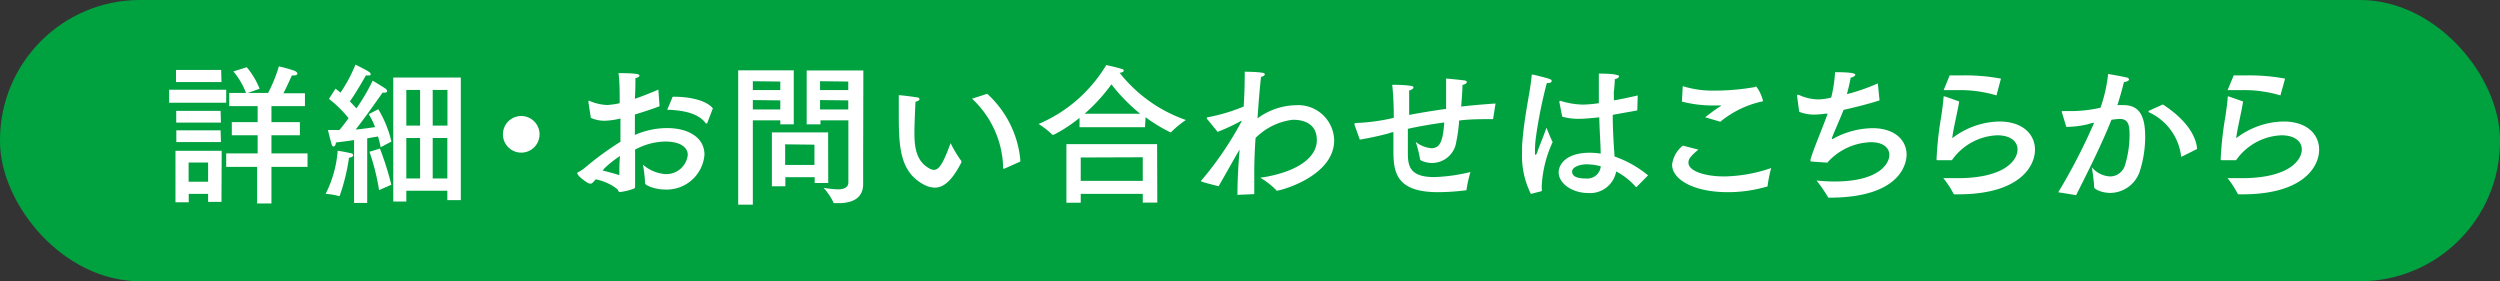 <svg xmlns="http://www.w3.org/2000/svg" viewBox="0 0 232.09 26.11"><rect x="0" y="0" width="232.09" height="26.11" fill="#333333" stroke="none"/><defs><style>.cls-1{fill:#00a23f;}.cls-2{fill:#fff;}</style></defs><title>アセット 1121</title><g id="レイヤー_2" data-name="レイヤー 2"><g id="写真2"><rect class="cls-1" width="232.09" height="26.11" rx="13"/><path class="cls-2" d="M21,9.54h-5.3V8.33H21Zm-.44,9.2H19.32V18h-1.8v.78H16.29V14h4.29Zm0-11.12H16.34V6.49h4.19Zm-.05,3.76H16.36V10.29h4.12Zm0,1.81H16.37V12.1h4.11Zm-3,1.9v1.78h1.81V15.09ZM28.31,9.85H25.2v1.49h2.64v1.22H25.2v1.68h3.35v1.25H25.2v3.4H23.87v-3.4H21V14.24h2.92V12.56h-2.4V11.34h2.4V9.85H21.28V8.63h1.56a7,7,0,0,0-1.17-2l1.24-.39a7.3,7.3,0,0,1,1.19,2L23,8.63h1.89a13.94,13.94,0,0,0,1-2.47,14.61,14.61,0,0,1,1.45.41c.17.08.27.18.27.26S27.51,7,27.3,7a.71.71,0,0,1-.2,0c-.28.61-.54,1.19-.79,1.66h2Z"/><path class="cls-2" d="M31.55,18.14a.08.08,0,0,1-.07.07h0A5.69,5.69,0,0,0,30.23,18,10.71,10.71,0,0,0,31.35,14c.13,0,.81.13,1.25.23a.21.21,0,0,1,.19.18c0,.1-.12.2-.39.23A18.23,18.23,0,0,1,31.55,18.14Zm3.57-8a10.59,10.59,0,0,1,1.22,3l-1,.53a9.09,9.09,0,0,0-.25-1l-1,.17,0,6H32.87l0-5.84c-.54.09-1.12.16-1.69.23,0,.23-.11.37-.21.37s-.14-.07-.2-.27c-.14-.47-.31-1.22-.33-1.26.34,0,.71,0,1.07,0,.29-.34.58-.72.85-1.1a11.06,11.06,0,0,0-1.82-1.79l.61-.95.46.37A13.8,13.8,0,0,0,33,6c1.07.54,1.41.71,1.41.87s-.08.13-.22.13a1.46,1.46,0,0,1-.22,0c-.1.17-.92,1.63-1.49,2.41l.61.65a18.86,18.86,0,0,0,1.51-2.57s.93.56,1.19.74a.31.31,0,0,1,.15.23c0,.07-.07.14-.22.14l-.2,0c-.13.17-1.39,2-2.5,3.43.73-.07,1.38-.17,1.8-.23a6.39,6.39,0,0,0-.59-1.2Zm.15,3.65a28.51,28.51,0,0,1,1.06,3.36l-1.14.5a20.43,20.43,0,0,0-.89-3.56Zm7.51,4.79H41.53v-.87H37.72v1H36.51V7.2h6.27ZM37.72,8.35v3.31H39V8.35Zm0,4.46v3.76H39V12.81Zm2.45-4.46v3.31h1.37V8.35Zm0,4.46v3.76h1.36V12.81Z"/><path class="cls-2" d="M48.39,14.17a1.7,1.7,0,1,1,1.7-1.7A1.7,1.7,0,0,1,48.39,14.17Z"/><path class="cls-2" d="M61.23,9.86c-.74.29-1.53.54-2.29.77,0,.61,0,1.25,0,1.9a7.44,7.44,0,0,1,3-.64c1.83,0,3.46.79,3.46,2.48a3.52,3.52,0,0,1-3.77,3.22c-.7,0-1.75-.34-1.75-.6v-.1a12.49,12.49,0,0,0-.19-1.6,3.57,3.57,0,0,0,2.05.87,2,2,0,0,0,2.11-1.78c0-.72-.73-1.24-2.08-1.24a6.1,6.1,0,0,0-2.81.75c0,.65,0,1.29,0,1.87s0,1.09,0,1.52c0,.12,0,.18-.12.24a6.15,6.15,0,0,1-1.28.31c-.17,0-.16-.18-.26-.28a4.7,4.7,0,0,0-2-.9c-.14.17-.34.4-.44.4A.75.75,0,0,1,54.6,17c-.94-.6-1-.85-1-.92s0-.07.13-.12a5,5,0,0,0,.48-.31,28.92,28.92,0,0,1,3.39-2.49V11a6.76,6.76,0,0,1-1.48.21,3.06,3.06,0,0,1-1.27-.27L54.63,9.5V9.44c0-.06,0-.09,0-.09s0,0,.07,0a4.51,4.51,0,0,0,1.69.4,7.71,7.71,0,0,0,1.14-.17c0-1,0-2-.11-2.79,1.75,0,1.94.11,1.94.22s-.14.2-.37.24c0,.41,0,1.08-.05,1.92.65-.22,1.37-.5,2.18-.85Zm-5.07,5.72-.22.25c.56.14,1.1.28,1.56.43,0-.59,0-1.18.06-1.78A10.47,10.47,0,0,0,56.16,15.58Zm9.51-4.19s0,.07-.07.07a.08.08,0,0,1-.07,0c-.65-.91-2-1.23-3.59-1.27l.51-1.21h.09c1.64,0,3.07.38,3.64,1.08Z"/><path class="cls-2" d="M73.69,11.54H72.44v-.37H69.89V19H68.53V6.53h5.16Zm-3.8-4v.82h2.55V7.57Zm0,1.75v.87h2.55V9.32Zm7,7.7H75.63v-.54H72.91v.84H71.66v-5h5.22Zm-4-3.59v1.91h2.72V13.43Zm7.24,1.45c0,.23,0,1.55,0,2.24,0,1.45-1.22,1.77-2.27,1.77h-.39a.09.09,0,0,1-.1-.07,5.56,5.56,0,0,0-.91-1.35,11.52,11.52,0,0,0,1.3.14c.53,0,1-.14,1-.66V11.17H76.17v.37H74.89v-5h5.26Zm-4-7.31v.82h2.62V7.57Zm0,1.75v.87h2.62V9.32Z"/><path class="cls-2" d="M84.89,12.37c0,1.39.21,2.65,1.43,3.29a.89.89,0,0,0,.38.11c.51,0,.89-.69,1.55-2.48a11.13,11.13,0,0,0,1,1.66.11.11,0,0,1,0,.07s0,.05,0,.06c-.87,1.7-1.65,2.34-2.47,2.34a2.24,2.24,0,0,1-1.06-.31c-2.28-1.24-2.28-3.73-2.28-6.78,0-1.2,0-1.32,0-1.4s0-.09,0-.09h.05c.21,0,1.28.14,1.63.2.17,0,.24.1.24.17s-.11.19-.37.23C84.94,10.46,84.89,11.69,84.89,12.37Zm6.76-3.66a9.48,9.48,0,0,1,3.07,6.1V15l-1.48.66-.06,0s-.06,0-.06-.1v-.26a9.05,9.05,0,0,0-2.88-6.14Z"/><path class="cls-2" d="M106.3,11.81h-6.08v-.87a13.54,13.54,0,0,1-2.39,1.57l-.07,0a.06.06,0,0,1-.06,0,7.55,7.55,0,0,0-1.28-1,13.45,13.45,0,0,0,6.28-5.47s1,.21,1.46.37c.1,0,.17.1.17.15s-.11.18-.39.2a13.48,13.48,0,0,0,6.15,4.38,9.12,9.12,0,0,0-1.38,1.14,0,0,0,0,1,0,0s0,0-.06,0a13.93,13.93,0,0,1-2.3-1.4Zm1.14,7h-1.35V18h-5.76v.82H99V13.38h8.42Zm-7.11-4.19v2.17h5.76V14.6Zm5.52-4.06a16.57,16.57,0,0,1-2.67-2.73,16.33,16.33,0,0,1-2.49,2.73Z"/><path class="cls-2" d="M116.55,13c-.06.79-.11,2-.11,3.14,0,.64,0,1.28,0,1.88l-1.56.07c0-1.49.09-2.85.2-4.2l-.11.17c-.71,1.24-1.32,2.33-1.84,3.23-1.63-.41-1.63-.44-1.63-.48s0-.06.07-.1a31.45,31.45,0,0,0,3.71-5.47h0a.18.18,0,0,0-.09,0,17.6,17.6,0,0,1-2.15,1l-1-1.22a.08.08,0,0,1,0-.06s0-.06.07-.07a17,17,0,0,0,3.35-1c.06-1,.09-1.86.09-2.56a6.64,6.64,0,0,0,0-.67s1.08,0,1.6.09c.19,0,.27.09.27.16s-.14.18-.35.23c-.12,1-.23,2.45-.33,3.85a6.17,6.17,0,0,1,3.52-1.22,3.34,3.34,0,0,1,3.6,3.25c0,3.36-5,4.68-5.3,4.68-.05,0-.07,0-.1-.07A7.13,7.13,0,0,0,117,16.5c3.18-.46,5.25-1.75,5.25-3.49,0-1.89-1.84-1.89-2.24-1.89a5.85,5.85,0,0,0-3.45,1.69Z"/><path class="cls-2" d="M138.62,11c0,.05,0,.06-.09.06-1.05,0-2.08,0-3.07.13a13.48,13.48,0,0,1-.26,1.94,2.28,2.28,0,0,1-2.24,2,2.38,2.38,0,0,1-1.05-.24.2.2,0,0,1-.08-.13,11,11,0,0,0-.4-1.59,2.68,2.68,0,0,0,1.45.59c.86,0,1.08-.76,1.2-2.39-1.23.16-2.38.37-3.38.59,0,.59,0,1.16,0,1.63,0,.22,0,.44,0,.63,0,1.21.2,2.22,2.45,2.22a16.26,16.26,0,0,0,3.36-.47,12,12,0,0,0-.36,1.61c0,.06,0,.09-.1.09a21,21,0,0,1-2.55.17c-3.92,0-4.14-1.89-4.14-3.86v-.44c0-.38,0-.82,0-1.27-.2,0-.38.1-.55.14-.91.24-1.93.45-2.57.55l-.49-1.36a.26.26,0,0,1,0-.11s0-.06.11-.07a18,18,0,0,0,3.53-.48,28.21,28.21,0,0,0-.14-3.07s1.2,0,1.7.1c.2,0,.27.09.27.16s-.17.23-.4.27c0,.54,0,1.37,0,2.27,1-.19,2.17-.39,3.43-.56,0-.41,0-.82,0-1.2,0-.65,0-1.24,0-1.62,0,0,1.15.1,1.64.17.2,0,.29.1.29.17s-.17.21-.41.26c0,.58-.07,1.3-.12,2,1-.11,2.09-.21,3.19-.28Z"/><path class="cls-2" d="M142.12,18a7.92,7.92,0,0,1-.82-3.82c0-.19,0-.37,0-.54.16-2.75.77-5.09.89-6.59,0-.09,0-.12.07-.12a.18.18,0,0,1,.09,0c1.49.37,1.7.42,1.7.58s-.17.2-.45.2a42.37,42.37,0,0,0-1,4.94,10.08,10.08,0,0,0-.1,1.28v.16c0,.19,0,.29.05.29s.12-.11.19-.32c.11-.37.44-1.11.83-2.2,0,0,.36.91.57,1.33a11,11,0,0,0-1,3.87,3.69,3.69,0,0,0,0,.58c0,.09,0,.09-.07.12ZM152,10.25l-2.28.41c0,1.53.1,2.85.17,3.87A10.08,10.08,0,0,1,153,16.28l-1.07,1.08s0,0,0,0,0,0-.06,0a6.24,6.24,0,0,0-1.83-1.44,2.46,2.46,0,0,1-2.61,2c-1.43,0-2.73-.86-2.73-1.93,0-.68.64-1.81,2.9-1.81a7,7,0,0,1,1,.08c0-.8-.1-2-.13-3.37-.62.07-1.39.14-1.87.14a5.5,5.5,0,0,1-1.57-.2l-.26-1.33a.17.17,0,0,1,0-.07s0-.06.05-.06a.12.12,0,0,1,.08,0,7.24,7.24,0,0,0,2,.34,10.85,10.85,0,0,0,1.53-.13V8.49c0-.53,0-1.08,0-1.66,0,0,1.11,0,1.5.09s.37.09.37.18-.14.2-.39.25c0,.37-.06,1-.08,1.1s0,.59,0,.87c.7-.12,1.44-.28,2.21-.46Zm-4.61,5c-.76,0-1.44.26-1.44.68s.39.64,1.3.64a1.25,1.25,0,0,0,1.36-1.13A4.7,4.7,0,0,0,147.39,15.26Z"/><path class="cls-2" d="M157.67,13.89c-.83.69-.92.93-.92,1.22,0,.75,1.47,1.27,3.31,1.27a14,14,0,0,0,4.37-.78,12.19,12.19,0,0,0-.33,1.63c0,.08,0,.09-.1.1a12.72,12.72,0,0,1-3.58.51c-3.29,0-5.19-1.23-5.19-2.55a2.67,2.67,0,0,1,1-1.77Zm.63-3c.4-.31,1-.78,1.39-1,.06-.05.09-.08.09-.1s0,0-.11,0h-.34a11.53,11.53,0,0,1-3.19-.36L156.22,8a9.44,9.44,0,0,0,3.06.41,20.86,20.86,0,0,0,3.53-.31c.1,0,.16-.07.23-.07a3.61,3.61,0,0,1,.62,1.29c0,.09,0,.1-.21.13a9.15,9.15,0,0,0-3.74,1.85Z"/><path class="cls-2" d="M174.49,9.32c-1,.32-2.21.63-3.34.88-.39,1-.9,2.09-1.08,2.61a.18.18,0,0,0,0,.09s0,0,0,0a.18.18,0,0,0,.08,0,7.72,7.72,0,0,1,3.69-1c2.1,0,3.16,1.15,3.16,2.45,0,.82-.55,4-7.17,4-.09,0-.12,0-.14-.07a12.93,12.93,0,0,0-1.05-1.52,16.6,16.6,0,0,0,1.67.09c4.11,0,5.09-1.65,5.09-2.47,0-.65-.57-1.18-1.7-1.18a5.62,5.62,0,0,0-4.06,1.9l-1.41-.1c-.1,0-.15,0-.15-.1a.18.18,0,0,1,0-.09c.28-1,1.08-2.81,1.59-4.26l-.2,0a8.75,8.75,0,0,1-1,.09,3.85,3.85,0,0,1-1.44-.26l-.2-1.49v0c0-.07,0-.08.06-.08l.11,0a4.43,4.43,0,0,0,1.8.42A5.33,5.33,0,0,0,170,9.06a12.51,12.51,0,0,0,.36-2.36c1.76,0,1.88.16,1.88.24s-.19.23-.43.27c-.08.46-.21,1-.35,1.53a17.77,17.77,0,0,0,2.87-1Z"/><path class="cls-2" d="M181.88,9.42c-.13.9-.56,2.57-.64,3.41a7.39,7.39,0,0,1,4.38-1.55c2.19,0,3.3,1.22,3.3,2.61,0,1.63-1.53,4.15-7.12,4.15h-.32a.12.12,0,0,1-.13-.07,8.39,8.39,0,0,0-.94-1.43c.46,0,.9,0,1.34,0,4.33,0,5.55-1.66,5.55-2.66,0-.73-.62-1.32-1.88-1.32a5.39,5.39,0,0,0-4.21,2.31l-1.33,0c-.07,0-.1,0-.1-.08a31.71,31.71,0,0,1,.44-4c.11-.75.19-1.38.21-1.76,0-.07,0-.08.08-.08h.05Zm3.48-.62s0,.06,0,.06a0,0,0,0,1,0,0,11.8,11.8,0,0,0-3.73-.49c-.4,0-.79,0-1.19,0L181,7h1.12a18,18,0,0,1,3.64.3Z"/><path class="cls-2" d="M196.63,9.76a4.73,4.73,0,0,1,.52,0c1.45,0,2,1,2,2.92a10.56,10.56,0,0,1-.47,3.12,2.92,2.92,0,0,1-2.76,2.11c-.81,0-1.51-.35-1.51-.54,0-.52-.21-1.84-.21-1.84a2.34,2.34,0,0,0,1.69.85,1.45,1.45,0,0,0,1.4-1.09,9.58,9.58,0,0,0,.41-2.75c0-.91-.1-1.5-.92-1.5a7.29,7.29,0,0,0-.76.08c-.91,2.27-1.95,4.35-3.28,7l-1.66-.27a54.71,54.71,0,0,0,3.33-6.45c-.22,0-.45.1-.68.16a9.32,9.32,0,0,1-1.9.22l-.42-1.37a.43.43,0,0,1,0-.1s0,0,.07,0h.06c.28,0,.61,0,1,0A12.72,12.72,0,0,0,195,10a13.65,13.65,0,0,0,.71-3.13s1.34.22,1.68.32c.17,0,.26.12.26.2s-.19.21-.47.23c-.1.41-.35,1.36-.61,2.14Zm5.92,4.78a.11.11,0,0,1-.07,0s0,0,0-.09a5.18,5.18,0,0,0-2.92-4c-.07,0-.1-.08-.1-.1s0-.07.11-.1l1.22-.55c1.83,1.18,3.06,2.65,3.18,4.13Z"/><path class="cls-2" d="M208.24,9.42c-.13.9-.55,2.57-.64,3.41A7.39,7.39,0,0,1,212,11.28c2.2,0,3.3,1.22,3.3,2.61,0,1.63-1.53,4.15-7.11,4.15h-.33a.12.12,0,0,1-.13-.07,9.11,9.11,0,0,0-.93-1.43c.45,0,.89,0,1.33,0,4.34,0,5.56-1.66,5.56-2.66,0-.73-.63-1.32-1.89-1.32a5.41,5.41,0,0,0-4.21,2.31l-1.33,0c-.07,0-.1,0-.1-.08a31.71,31.71,0,0,1,.44-4c.11-.75.2-1.38.21-1.76,0-.07,0-.08.09-.08h0Zm3.48-.62s0,.06,0,.06a0,0,0,0,1,0,0,11.76,11.76,0,0,0-3.73-.49c-.39,0-.79,0-1.19,0L207.37,7h1.12a18.16,18.16,0,0,1,3.65.3Z"/></g></g></svg>